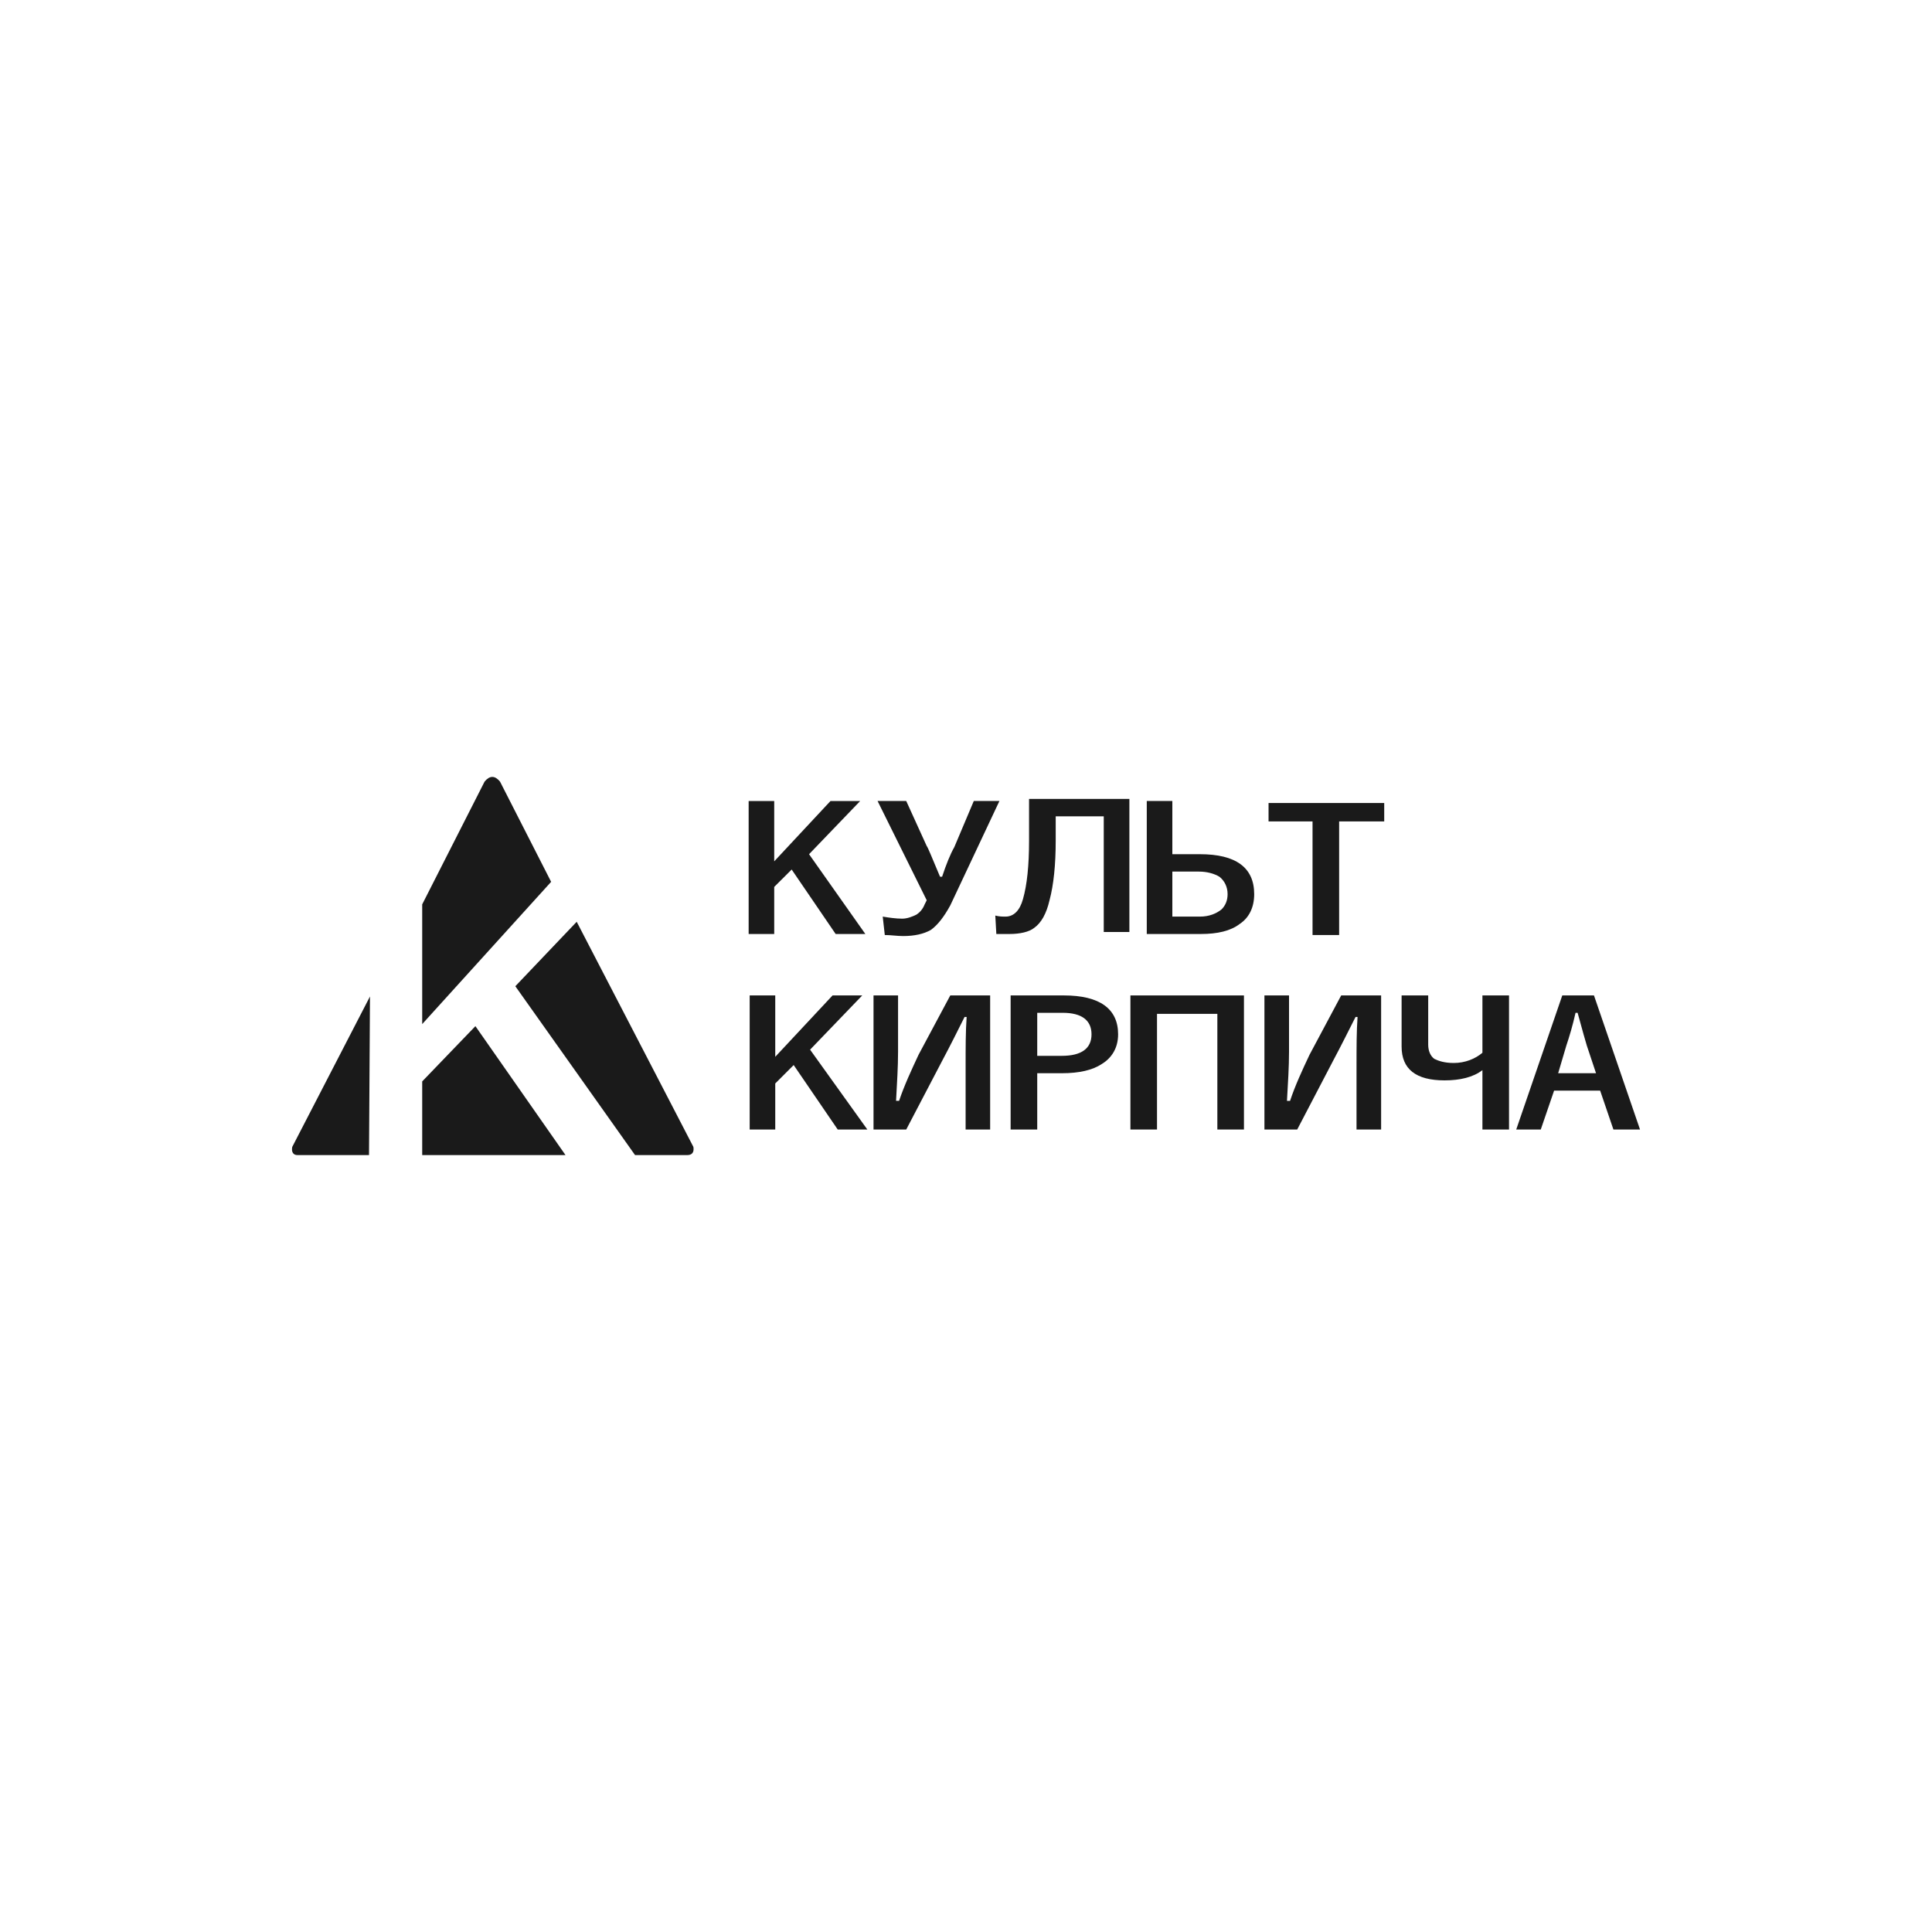 <?xml version="1.0" encoding="UTF-8"?> <svg xmlns="http://www.w3.org/2000/svg" xmlns:xlink="http://www.w3.org/1999/xlink" xmlns:xodm="http://www.corel.com/coreldraw/odm/2003" xml:space="preserve" width="300px" height="300px" version="1.1" style="shape-rendering:geometricPrecision; text-rendering:geometricPrecision; image-rendering:optimizeQuality; fill-rule:evenodd; clip-rule:evenodd" viewBox="0 0 300 300"> <defs> <style type="text/css"> .fil0 {fill:#1A1A1A} </style> </defs> <g id="Слой_x0020_1">  <g id="_2473812725712"> <path class="fil0" d="M242.59 154.57l-7.15 20.82 3.81 0 2.07 -6.04 7.15 0 2.06 6.04 4.13 0 -7.15 -20.82 -4.92 0 0 0zm0.63 7.79c0.48,-1.43 0.96,-3.02 1.43,-5.09l0.32 0c0.79,2.86 1.27,4.61 1.43,5.09l1.43 4.29 -5.88 0 1.27 -4.29 0 0z"></path> <path class="fil0" d="M217.64 154.57l0 7.94c0,3.5 2.22,5.25 6.67,5.25 2.39,0 4.45,-0.48 5.88,-1.59l0 9.22 4.13 0 0 -20.82 -4.13 0 0 8.9c-1.11,0.95 -2.7,1.59 -4.45,1.59 -1.43,0 -2.38,-0.32 -3.02,-0.64 -0.63,-0.47 -0.95,-1.27 -0.95,-2.22l0 -7.63 -4.13 0z"></path> <path class="fil0" d="M200.16 163.31l0 -8.74 -3.82 0 0 20.82 5.09 0 5.56 -10.65c1.27,-2.38 2.38,-4.61 3.5,-6.83l0.31 0c-0.16,2.22 -0.16,4.76 -0.16,7.47l0 10.01 3.82 0 0 -20.82 -6.2 0 -4.92 9.22c-1.12,2.38 -2.23,4.76 -3.02,7.15l-0.48 0c0.16,-2.86 0.32,-5.25 0.32,-7.63l0 0z"></path> <polygon class="fil0" points="203.81,127.55 203.81,145.19 207.94,145.19 207.94,127.55 214.94,127.55 214.94,124.69 196.98,124.69 196.98,127.55 "></polygon> <polygon class="fil0" points="193.16,154.57 175.53,154.57 175.53,175.39 179.66,175.39 179.66,157.43 189.03,157.43 189.03,175.39 193.16,175.39 "></polygon> <path class="fil0" d="M178.07 124.38l0 20.65 8.42 0c2.54,0 4.61,-0.47 6.04,-1.58 1.43,-0.96 2.22,-2.55 2.22,-4.61 0,-4.14 -2.86,-6.2 -8.42,-6.2l-4.29 0 0 -8.26 -3.97 0zm3.97 17.95l0 -6.99 4.13 0c1.27,0 2.39,0.32 3.18,0.8 0.8,0.63 1.27,1.58 1.27,2.7 0,0.95 -0.31,1.75 -0.95,2.38 -0.8,0.64 -1.91,1.11 -3.34,1.11l-4.29 0 0 0z"></path> <path class="fil0" d="M156.93 154.57l0 20.82 4.13 0 0 -8.74 3.82 0c2.7,0 4.77,-0.48 6.2,-1.43 1.59,-0.96 2.54,-2.55 2.54,-4.61 0,-3.97 -2.86,-6.04 -8.42,-6.04l-8.27 0 0 0zm4.13 9.38l0 -6.68 3.98 0c2.86,0 4.45,1.11 4.45,3.34 0,2.22 -1.59,3.34 -4.61,3.34l-3.82 0z"></path> <path class="fil0" d="M156.77 145.03c1.59,0 3.02,-0.31 3.82,-0.95 1.11,-0.79 1.9,-2.22 2.38,-4.29 0.64,-2.38 0.96,-5.56 0.96,-9.22l0 -3.81 7.46 0 0 17.96 3.98 0 0 -20.66 -15.58 0 0 6.51c0,3.82 -0.31,6.84 -0.95,9.06 -0.48,1.75 -1.43,2.7 -2.7,2.7 -0.48,0 -0.95,0 -1.59,-0.16l0.16 2.86c0.63,0 1.27,0 2.06,0z"></path> <path class="fil0" d="M136.27 124.38l7.63 15.41 -0.32 0.64c-0.31,0.79 -0.79,1.27 -1.27,1.59 -0.63,0.31 -1.43,0.63 -2.22,0.63 -0.95,0 -2.07,-0.16 -3.02,-0.32l0.32 2.86c0.95,0 1.9,0.16 2.86,0.16 1.75,0 3.18,-0.32 4.29,-0.95 1.11,-0.8 2.06,-2.07 3.02,-3.81l7.63 -16.21 -3.98 0 -3.02 7.15c-0.63,1.11 -1.27,2.7 -1.9,4.61l-0.32 0c-1.27,-3.02 -1.91,-4.61 -2.07,-4.77l-3.18 -6.99 -4.45 0 0 0z"></path> <path class="fil0" d="M139.45 154.57l-3.81 0 0 20.82 5.08 0 5.57 -10.65c1.27,-2.38 2.38,-4.61 3.49,-6.83l0.32 0c-0.16,2.22 -0.16,4.76 -0.16,7.47l0 10.01 3.81 0 0 -20.82 -6.19 0 -4.93 9.22c-1.11,2.38 -2.22,4.76 -3.02,7.15l-0.47 0c0.15,-2.86 0.31,-5.25 0.31,-7.63l0 -8.74 0 0z"></path> <polygon class="fil0" points="120.38,154.57 116.41,154.57 116.41,175.39 120.38,175.39 120.38,168.24 123.24,165.38 130.08,175.39 134.68,175.39 125.79,162.99 133.89,154.57 129.28,154.57 120.38,164.1 "></polygon> <polygon class="fil0" points="116.25,124.38 116.25,145.03 120.22,145.03 120.22,137.72 122.93,135.02 129.76,145.03 134.37,145.03 125.63,132.64 133.57,124.38 128.96,124.38 120.22,133.75 120.22,124.38 "></polygon> <path class="fil0" d="M80.02 153.14l18.59 26.22 8.11 0c0.63,0 1.11,-0.32 0.95,-1.27l-18.12 -34.96 -9.53 10.01 0 0z"></path> <polygon class="fil0" points="65.56,167.92 65.56,179.36 87.81,179.36 73.82,159.34 "></polygon> <path class="fil0" d="M57.3 179.36l0.15 -24.63 -12.07 23.36c-0.16,0.79 0.16,1.27 0.79,1.27l11.13 0 0 0z"></path> <path class="fil0" d="M65.56 159.02l20.02 -22.09 -7.94 -15.57c-0.8,-0.96 -1.59,-0.96 -2.39,0l-9.69 19.07 0 18.59z"></path> </g> </g> </svg> 